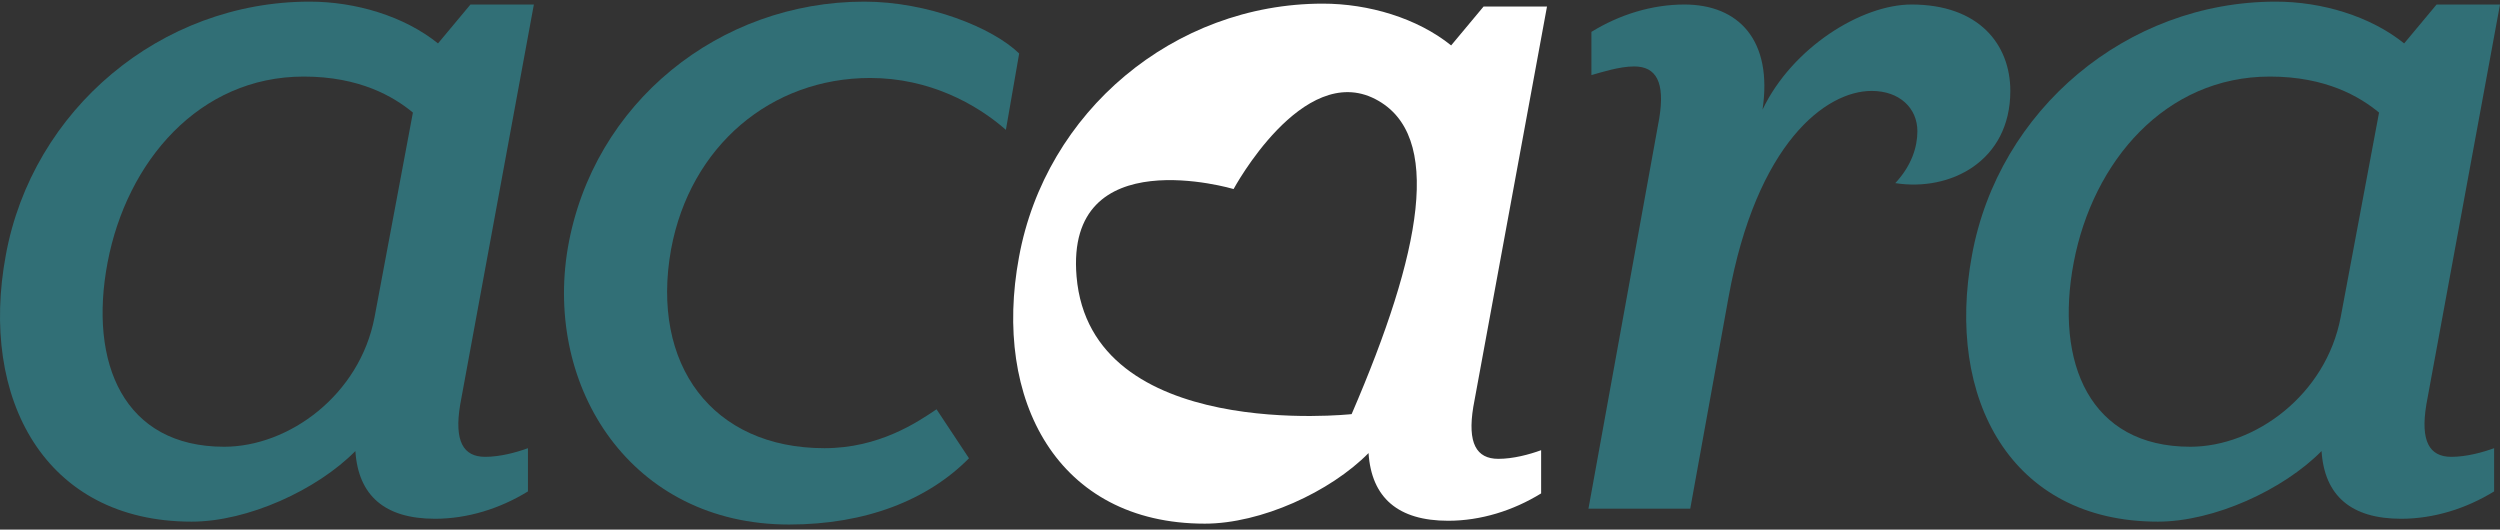<svg width="321" height="68" viewBox="0 0 321 68" fill="none" xmlns="http://www.w3.org/2000/svg">
<rect x="0" y="0" width="321" height="68" fill="#333333" stroke="none"/>
<g id="Acara Logo">
<path id="Vector" d="M198.635 0.837H190.493L186.327 5.831C181.972 2.318 175.721 0.467 169.849 0.467C150.722 0.467 134.244 14.338 130.837 33.021C127.429 51.33 135.761 67.237 154.698 67.237C161.897 67.237 170.797 63.168 175.721 58.175C176.1 63.909 179.508 66.866 185.948 66.866C190.114 66.866 194.279 65.571 197.881 63.353V57.804C196.364 58.36 194.284 58.915 192.388 58.915C189.549 58.915 188.412 56.879 189.17 52.255L198.635 0.837ZM173.549 53.173C173.549 53.173 140.021 56.851 138.229 35.488C136.745 17.831 158.394 24.273 158.394 24.273C158.394 24.273 167.233 7.875 176.599 12.728C185.383 17.279 182.548 32.329 173.549 53.173Z" fill="white"/>
<path id="Vector_2" d="M111.73 10.012C119.304 10.012 125.365 13.34 129.156 16.672L130.861 6.869C127.454 3.542 119.118 0.21 110.976 0.21C92.418 0.21 76.129 13.155 72.907 31.838C69.879 49.777 81.049 67.349 101.314 67.349C111.161 67.349 119.118 64.207 124.417 58.843L120.251 52.553C117.787 54.219 112.863 57.547 105.858 57.547C91.466 57.547 83.509 46.819 86.163 32.023C88.627 18.708 99.039 10.012 111.73 10.012Z" fill="#316F76"/>
<path id="Vector_3" d="M68.548 0.58H60.406L56.24 5.574C51.884 2.061 45.634 0.21 39.762 0.21C20.635 0.21 4.157 14.08 0.745 32.763C-2.662 51.072 5.669 66.979 24.607 66.979C31.805 66.979 40.706 62.911 45.63 57.917C46.009 63.651 49.416 66.609 55.856 66.609C60.022 66.609 64.188 65.313 67.789 63.096V57.547C66.273 58.102 64.192 58.657 62.297 58.657C59.458 58.657 58.321 56.621 59.079 51.998L68.548 0.58ZM48.094 40.715C46.198 50.702 37.108 57.362 28.777 57.362C15.9 57.362 11.351 46.634 13.816 33.689C16.279 20.744 25.559 9.831 39.004 9.831C46.198 9.831 50.558 12.418 53.017 14.454L48.094 40.719V40.715Z" fill="#316F76"/>
<path id="Vector_4" d="M258.126 11.678C258.126 5.759 254.15 0.58 245.435 0.58C238.995 0.58 230.094 6.129 226.308 14.08C227.634 5.203 223.279 0.58 216.27 0.58C212.104 0.58 207.939 1.876 204.337 4.093V9.642C205.664 9.272 207.934 8.531 209.83 8.531C212.669 8.531 213.806 10.567 213.048 15.191L203.958 65.313H217.028L221.952 38.123C225.549 18.334 234.454 11.674 240.321 11.674C243.919 11.674 246.193 13.895 246.193 16.853C246.193 18.889 245.435 21.291 243.354 23.512C250.363 24.623 258.126 20.74 258.126 11.674V11.678Z" fill="#316F76"/>
<path id="Vector_5" d="M311.531 51.998L321 0.58H312.858L308.692 5.574C304.337 2.061 298.086 0.21 292.214 0.21C273.087 0.21 256.61 14.08 253.202 32.763C249.794 51.072 258.126 66.979 277.064 66.979C284.262 66.979 293.162 62.911 298.086 57.917C298.465 63.651 301.873 66.609 308.313 66.609C312.479 66.609 316.645 65.313 320.246 63.096V57.547C318.73 58.102 316.649 58.657 314.753 58.657C311.914 58.657 310.777 56.621 311.535 51.998H311.531ZM300.546 40.715C298.651 50.702 289.561 57.362 281.229 57.362C268.353 57.362 263.804 46.634 266.268 33.689C268.732 20.744 278.011 9.831 291.456 9.831C298.651 9.831 303.01 12.418 305.47 14.454L300.546 40.719V40.715Z" fill="#316F76"/>
</g>
</svg>
